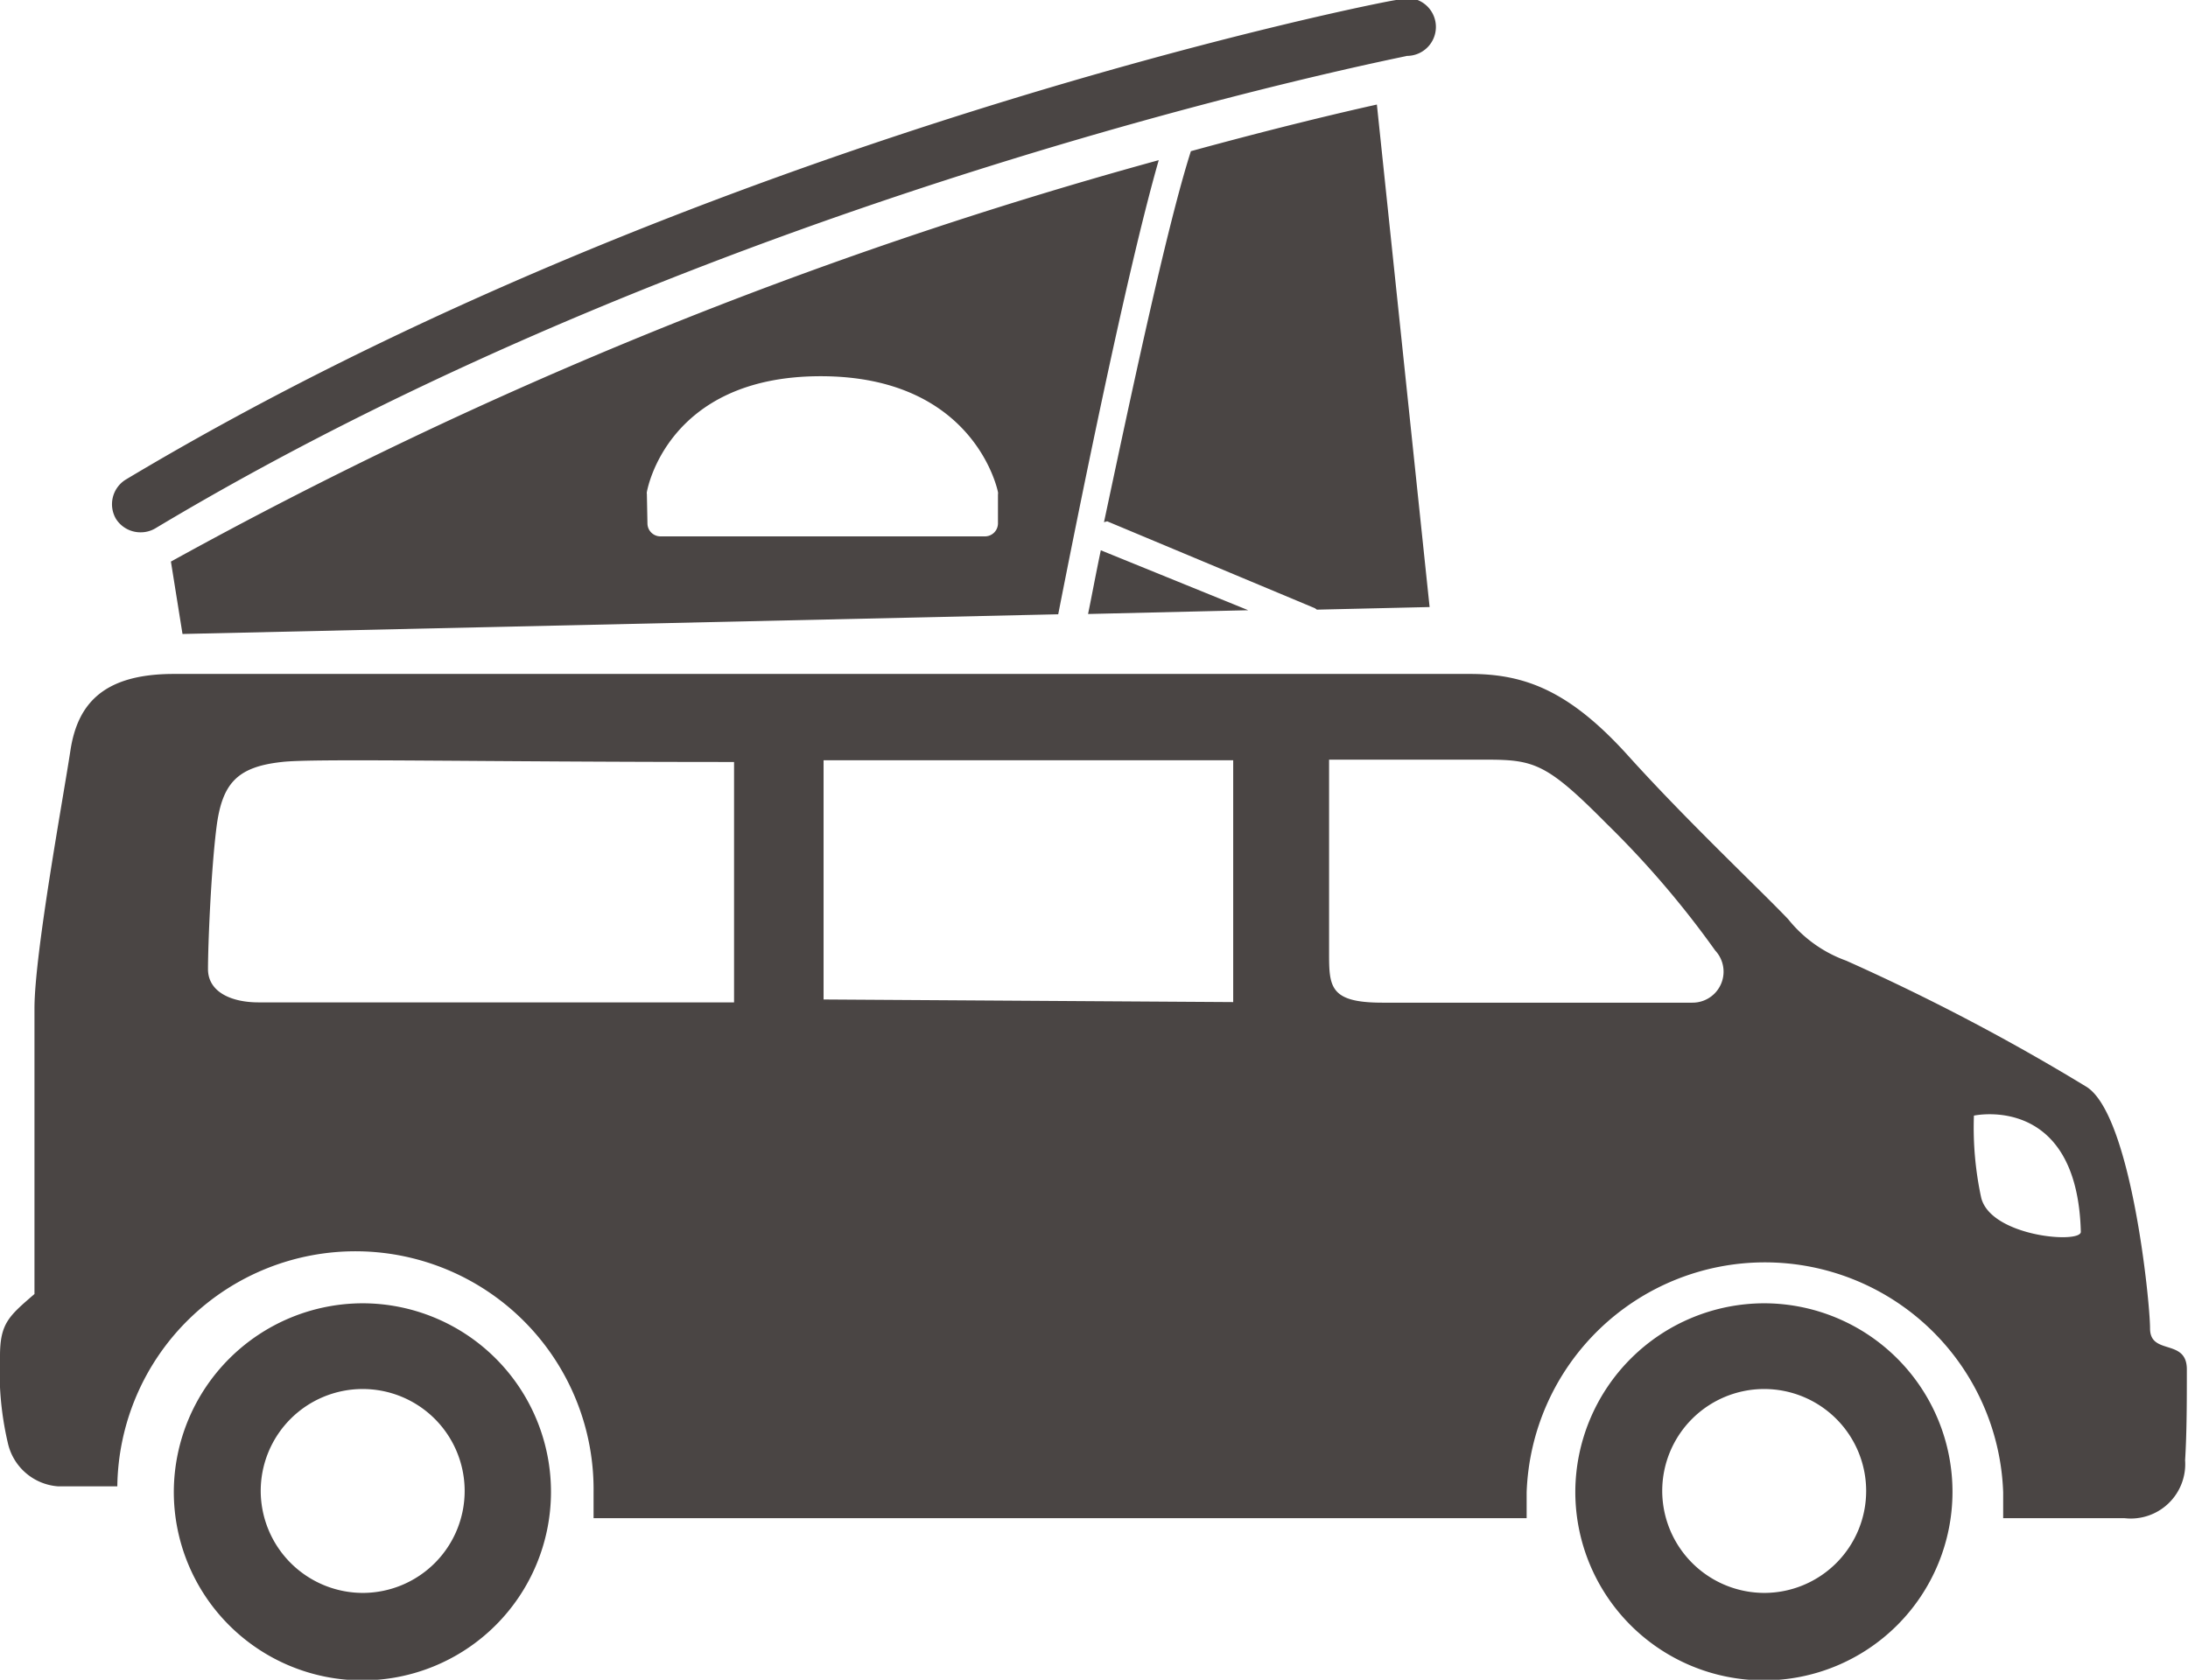 <svg xmlns="http://www.w3.org/2000/svg" viewBox="0 0 75.53 58"><defs><style>.cls-1{fill:#4a4544;}</style></defs><title>icone-transformable-footerFichier 27</title><g id="Calque_2" data-name="Calque 2"><g id="Calque_1-2" data-name="Calque 1"><path class="cls-1" d="M12.53,45A6.51,6.51,0,1,1,6,51.49,6.53,6.53,0,0,1,12.53,45Zm0,10A3.52,3.52,0,1,0,9,51.49,3.53,3.53,0,0,0,12.53,55ZM60.92,45a6.51,6.51,0,1,1-6.54,6.51A6.53,6.53,0,0,1,60.92,45Zm0,10a3.52,3.52,0,1,0-3.54-3.52A3.53,3.53,0,0,0,60.92,55ZM38.22,18,45.39,21s0,0,.07.05l3.89-.09L47.53,3.61c-1.22.27-3.46.8-6.42,1.61-.84,2.62-2.11,8.63-3,12.81ZM38,19c-.18.86-.32,1.62-.44,2.2l5.53-.13ZM40,5.53c-1.15,4-2.87,12.62-3.47,15.68L6.3,21.89l-.4-2.5A156,156,0,0,1,40,5.53ZM22.35,18.07a.45.45,0,0,0,.45.45H34a.45.45,0,0,0,.45-.45v-1a.22.22,0,0,0,0-.08s-.77-4-6.12-4-6,4-6,4a.13.13,0,0,0,0,.06Zm-17.51.31a1,1,0,0,0,.51-.13C24.89,6.54,48.34,2,48.57,1.93A1,1,0,1,0,48.2,0c-.23,0-24,4.67-43.86,16.56A1,1,0,0,0,4,17.91,1,1,0,0,0,4.84,18.38ZM1.19,44.68V34.82c0-1.9,1-7.31,1.24-8.9S3.54,23.27,6,23.27H50.75c1.9,0,3.44.59,5.46,2.83s4.55,4.62,5.52,5.64a4.52,4.52,0,0,0,2,1.43A73.93,73.93,0,0,1,72,37.51c1.56.91,2.22,7.42,2.22,8.36s1.27.33,1.27,1.41,0,2.17-.06,3.14a1.88,1.88,0,0,1-2.09,2H69.15v-.89a8.23,8.23,0,0,0-16.45,0v.89H20.49v-.89a8.22,8.22,0,0,0-16.44-.21H2A1.92,1.92,0,0,1,.27,49.82a10.82,10.82,0,0,1-.27-3C0,45.69.31,45.44,1.19,44.68Zm67.2-3.33c.33,1.36,3.5,1.61,3.44,1.17-.13-4.78-3.69-4-3.69-4A11.48,11.48,0,0,0,68.39,41.35ZM45.88,32.86c0,1.2,0,1.76,1.84,1.76h10.7a1.07,1.07,0,0,0,.79-1.8,32.56,32.56,0,0,0-3.76-4.39c-2.05-2.07-2.49-2.2-4.14-2.2H45.88ZM28.43,34.51l14.14.09V26.25H28.43Zm-19.51.1H25.34v-8.3c-8.89,0-14.53-.13-15.61,0-1.56.17-2.07.75-2.26,2.28s-.29,4.07-.29,4.87S8,34.61,8.92,34.61Z"/></g></g></svg>